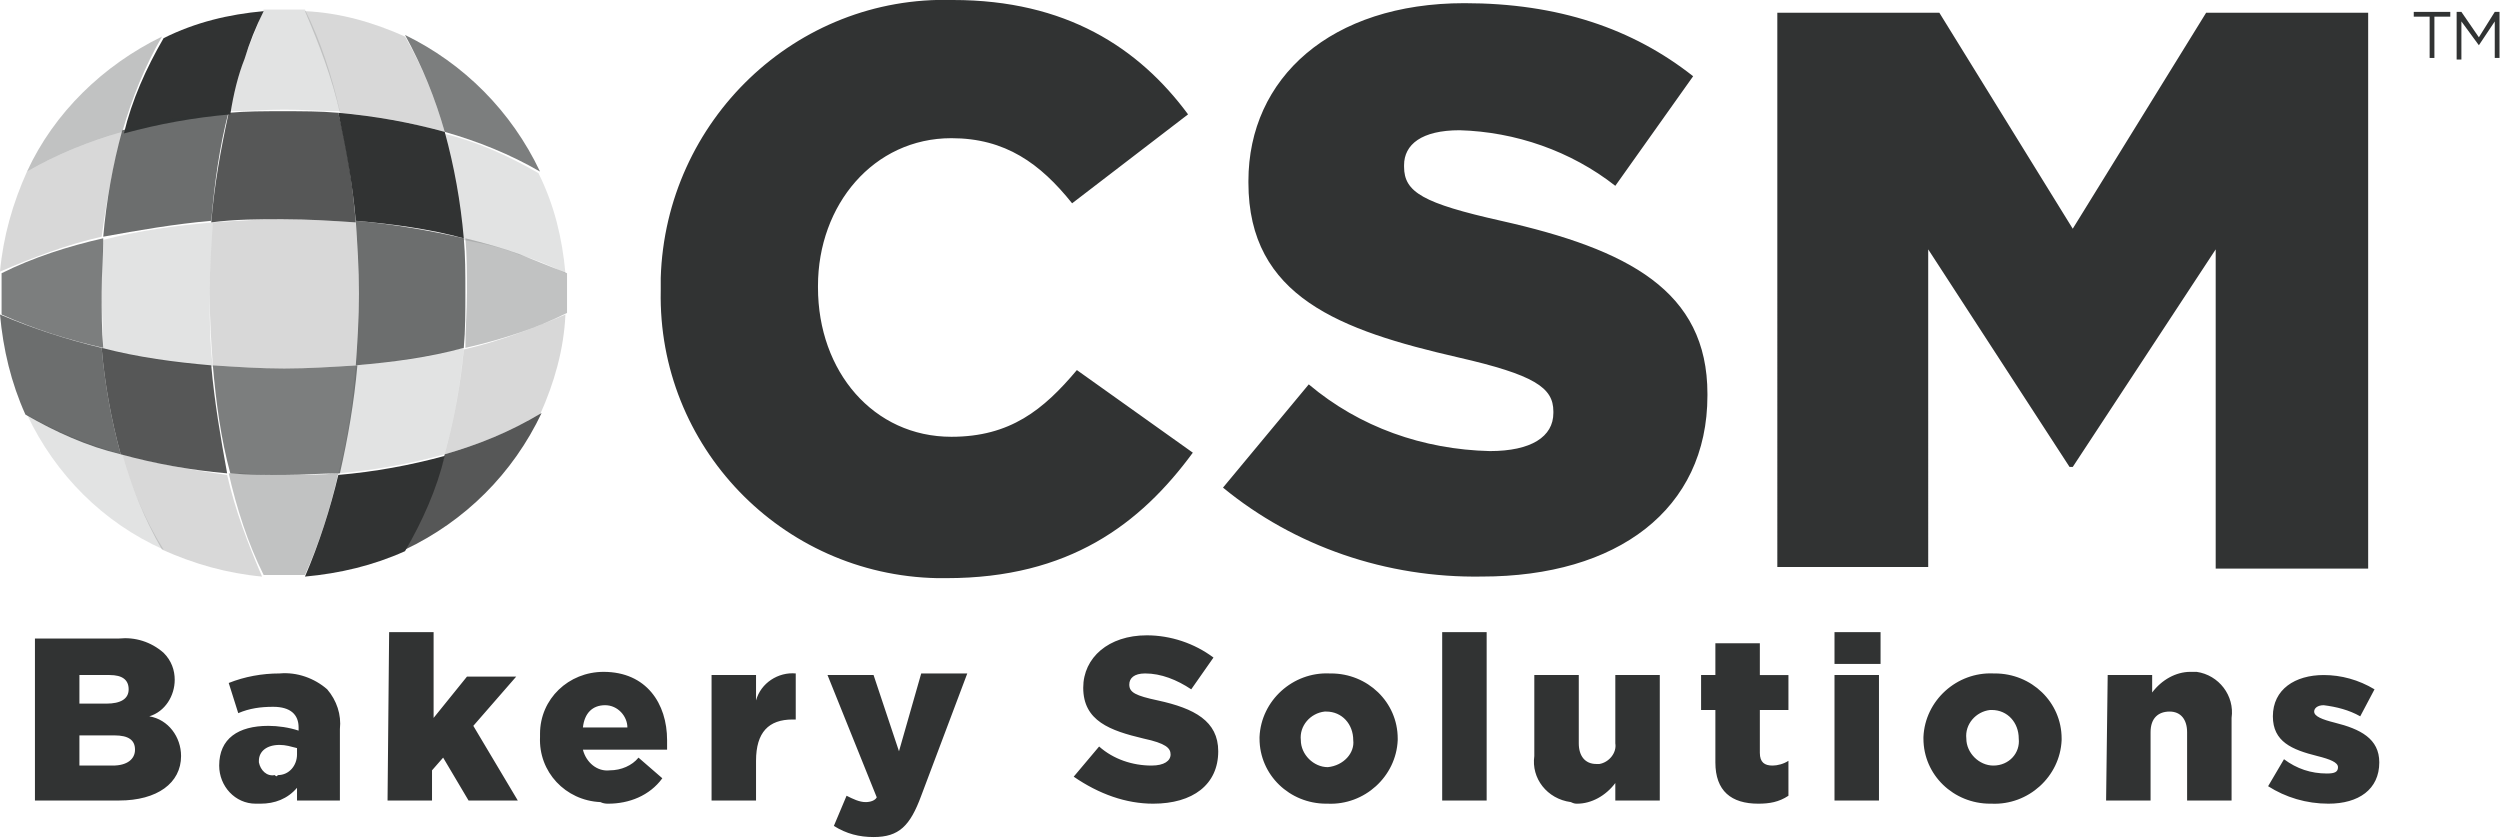 <?xml version="1.0" encoding="utf-8"?>
<!-- Generator: Adobe Illustrator 23.0.3, SVG Export Plug-In . SVG Version: 6.00 Build 0)  -->
<svg version="1.1" id="Calque_1" xmlns="http://www.w3.org/2000/svg" xmlns:xlink="http://www.w3.org/1999/xlink" x="0px" y="0px"
	 viewBox="0 0 157.4 52.8" style="enable-background:new 0 0 157.4 52.8;" xml:space="preserve">
<style type="text/css">
	.st0{fill:#313333;}
	.st1{opacity:0.82;fill:#313333;enable-background:new    ;}
	.st2{opacity:0.14;fill:#313333;enable-background:new    ;}
	.st3{opacity:0.3;fill:#313333;enable-background:new    ;}
	.st4{opacity:0.19;fill:#313333;enable-background:new    ;}
	.st5{opacity:0.63;fill:#313333;enable-background:new    ;}
	.st6{opacity:0.71;fill:#313333;enable-background:new    ;}
</style>
<g id="Groupe_33" transform="translate(4867.423 -4316.327)">
	<g id="Groupe_31" transform="translate(-4867.423 4316.327)">
		<path id="Tracé_329" class="st0" d="M111.9,35.7h9.5V15.7l8.9,13.7h0.2l9-13.7v20.1h9.6v-35h-10.2l-8.4,13.6l-8.4-13.6h-10.2
			L111.9,35.7z M93.3,36.3c8.5,0,14.2-4.2,14.2-11.4v-0.1c0-6.5-5-9.1-13-10.9c-4.9-1.1-6.1-1.8-6.1-3.4v-0.1c0-1.3,1.1-2.2,3.5-2.2
			c3.5,0.1,7,1.3,9.8,3.5l4.9-6.9c-3.8-3-8.5-4.6-14.4-4.6c-8.4,0-13.6,4.7-13.6,11.2v0.1c0,7.2,5.8,9.3,13.2,11
			c4.8,1.1,6,1.9,6,3.4v0.1c0,1.5-1.4,2.4-4,2.4c-4.2-0.1-8.2-1.5-11.4-4.2l-5.4,6.5C81.5,34.4,87.3,36.4,93.3,36.3 M59.6,36.4
			c7.7,0,12.2-3.4,15.5-7.9l-7.3-5.2c-2.1,2.5-4.2,4.2-7.9,4.2c-4.9,0-8.4-4.1-8.4-9.4v-0.1c0-5.1,3.5-9.3,8.4-9.3
			c3.4,0,5.6,1.6,7.6,4.1l7.3-5.6C71.7,3,67.1,0,60,0c-9.9-0.3-18.1,7.6-18.4,17.5c0,0.2,0,0.5,0,0.7v0.1
			c-0.2,9.8,7.6,17.9,17.4,18.1C59.2,36.4,59.4,36.4,59.6,36.4"/>
		<path id="Tracé_330" class="st0" d="M146.6,50.6c1.9,0,3.2-0.9,3.2-2.6v0c0-1.5-1.2-2.1-2.8-2.5c-0.8-0.2-1.3-0.4-1.3-0.7v0
			c0-0.2,0.2-0.4,0.6-0.4c0.8,0.1,1.6,0.3,2.3,0.7l0.9-1.7c-1-0.6-2.1-0.9-3.2-0.9c-1.8,0-3.2,0.9-3.2,2.6v0c0,1.6,1.2,2.1,2.8,2.5
			c0.8,0.2,1.3,0.4,1.3,0.7v0c0,0.3-0.2,0.4-0.7,0.4c-1,0-1.9-0.3-2.7-0.9l-1,1.7C143.9,50.2,145.2,50.6,146.6,50.6 M132.6,50.4h2.8
			v-4.3c0-0.9,0.5-1.3,1.2-1.3s1.1,0.5,1.1,1.3v4.3h2.8v-5.2c0.2-1.4-0.8-2.7-2.2-2.9c-0.1,0-0.3,0-0.4,0c-0.9,0-1.8,0.5-2.4,1.3
			v-1.1h-2.8L132.6,50.4z M125.5,48.2c-0.9,0-1.7-0.8-1.7-1.7c0,0,0,0,0,0v0c-0.1-0.9,0.6-1.7,1.5-1.8c0,0,0.1,0,0.1,0
			c1,0,1.7,0.8,1.7,1.8c0,0,0,0,0,0v0C127.2,47.4,126.5,48.2,125.5,48.2C125.5,48.2,125.5,48.2,125.5,48.2 M125.4,50.6
			c2.3,0.1,4.3-1.7,4.4-4c0,0,0-0.1,0-0.1v0c0-2.3-1.9-4.1-4.2-4.1c0,0-0.1,0-0.1,0c-2.3-0.1-4.3,1.7-4.4,4c0,0,0,0.1,0,0.1v0
			c0,2.3,1.9,4.1,4.2,4.1C125.4,50.6,125.4,50.6,125.4,50.6 M115.5,50.4h2.8v-7.9h-2.8V50.4z M115.5,41.8h2.9v-2h-2.9V41.8z
			 M110.7,50.6c0.7,0,1.3-0.1,1.9-0.5v-2.2c-0.3,0.2-0.7,0.3-1,0.3c-0.5,0-0.8-0.2-0.8-0.8v-2.7h1.8v-2.2h-1.8v-2H108v2h-0.9v2.2
			h0.9V48C108,49.8,109,50.6,110.7,50.6 M99.3,50.6c0.9,0,1.8-0.5,2.4-1.3v1.1h2.8v-7.9h-2.8v4.3c0.1,0.6-0.4,1.2-1,1.3
			c-0.1,0-0.1,0-0.2,0c-0.7,0-1.1-0.5-1.1-1.3v-4.3h-2.8v5.1c-0.2,1.4,0.8,2.7,2.3,2.9C99.1,50.6,99.2,50.6,99.3,50.6 M90.8,50.4
			h2.8V39.8h-2.8V50.4z M83.6,48.3c-0.9,0-1.7-0.8-1.7-1.7c0,0,0,0,0,0v0c-0.1-0.9,0.6-1.7,1.5-1.8c0,0,0.1,0,0.1,0
			c1,0,1.7,0.8,1.7,1.8c0,0,0,0,0,0v0C85.3,47.4,84.6,48.2,83.6,48.3C83.7,48.2,83.6,48.3,83.6,48.3 M83.6,50.6
			c2.3,0.1,4.3-1.7,4.4-4c0,0,0-0.1,0-0.1v0c0-2.3-1.9-4.1-4.2-4.1c0,0-0.1,0-0.1,0c-2.3-0.1-4.3,1.7-4.4,4c0,0,0,0.1,0,0.1v0
			c0,2.3,1.9,4.1,4.2,4.1C83.5,50.6,83.5,50.6,83.6,50.6 M72.6,50.6c2.5,0,4.1-1.2,4.1-3.3v0c0-1.9-1.5-2.7-3.8-3.2
			c-1.4-0.3-1.8-0.5-1.8-1v0c0-0.4,0.3-0.7,1-0.7c1,0,2,0.4,2.9,1l1.4-2c-1.2-0.9-2.7-1.4-4.2-1.4c-2.4,0-4,1.4-4,3.3v0
			c0,2.1,1.7,2.7,3.8,3.2c1.4,0.3,1.7,0.6,1.7,1v0c0,0.4-0.4,0.7-1.2,0.7c-1.2,0-2.4-0.4-3.3-1.2l-1.6,1.9
			C69.2,50,70.9,50.6,72.6,50.6 M56.6,47.3L55,42.5h-2.9l3.1,7.7c-0.1,0.2-0.4,0.3-0.7,0.3c-0.4,0-0.8-0.2-1.2-0.4l-0.8,1.9
			c0.8,0.5,1.6,0.7,2.5,0.7c1.6,0,2.3-0.7,3-2.6l2.9-7.7H58L56.6,47.3z M44.8,50.4h2.8v-2.5c0-1.8,0.8-2.6,2.3-2.6h0.2v-2.9
			c-1.1-0.1-2.2,0.6-2.5,1.7v-1.6h-2.8L44.8,50.4z M36.7,45.8c0.1-0.9,0.6-1.4,1.4-1.4c0.8,0,1.4,0.7,1.4,1.4H36.7z M38.3,50.6
			c1.3,0,2.6-0.5,3.4-1.6l-1.5-1.3c-0.4,0.5-1.1,0.8-1.8,0.8c-0.8,0.1-1.5-0.5-1.7-1.3H42c0-0.2,0-0.4,0-0.6c0-2.3-1.3-4.3-4-4.3
			c-2.2,0-4,1.7-4,3.9c0,0.1,0,0.1,0,0.2v0c-0.1,2.2,1.6,4,3.8,4.1C38,50.6,38.2,50.6,38.3,50.6 M24.4,50.4h2.8v-1.9l0.7-0.8
			l1.6,2.7h3.1l-2.8-4.7l2.7-3.1h-3.1l-2.1,2.6v-5.4h-2.8L24.4,50.4z M17.3,48.8c-0.5,0.1-0.9-0.3-1-0.8c0,0,0-0.1,0-0.1v0
			c0-0.6,0.5-1,1.3-1c0.4,0,0.7,0.1,1.1,0.2v0.4c0,0.7-0.5,1.3-1.2,1.3C17.4,48.9,17.4,48.9,17.3,48.8 M16.4,50.6
			c0.9,0,1.7-0.3,2.3-1v0.8h2.7v-4.5c0.1-0.9-0.2-1.8-0.8-2.5c-0.8-0.7-1.9-1.1-3-1c-1.1,0-2.2,0.2-3.2,0.6l0.6,1.9
			c0.7-0.3,1.4-0.4,2.2-0.4c1.1,0,1.6,0.5,1.6,1.3V46c-0.6-0.2-1.3-0.3-1.9-0.3c-1.9,0-3.1,0.8-3.1,2.5v0c0,1.3,1,2.4,2.3,2.4
			C16.2,50.6,16.3,50.6,16.4,50.6 M8.5,47.2L8.5,47.2c0,0.6-0.5,1-1.4,1H5v-1.9h2.2C8.1,46.3,8.5,46.6,8.5,47.2 M8.1,43.4
			c0,0.6-0.5,0.9-1.4,0.9H5v-1.8h1.9C7.7,42.5,8.1,42.8,8.1,43.4L8.1,43.4z M2.2,50.4h5.3c2.4,0,3.9-1.1,3.9-2.8v0
			c0-1.2-0.8-2.3-2-2.5c1-0.3,1.6-1.3,1.6-2.3v0c0-0.6-0.2-1.2-0.7-1.7c-0.8-0.7-1.8-1-2.8-0.9H2.2L2.2,50.4z"/>
		<g id="Groupe_30" transform="translate(0 0.602)">
			<path id="Tracé_331" class="st1" d="M17.8,13.2L17.8,13.2c1.6,0,3.1,0.1,4.6,0.2c-0.2-2.3-0.5-4.6-1.1-6.9
				c-1.1-0.1-2.3-0.1-3.5-0.1c-1.2,0-2.3,0-3.4,0.1c-0.5,2.3-0.9,4.5-1.1,6.9h0C14.8,13.2,16.3,13.2,17.8,13.2z"/>
			<path id="Tracé_332" class="st2" d="M17.9,6.3c1.2,0,2.3,0.1,3.5,0.1c-0.5-2.2-1.2-4.4-2.2-6.4l0,0c-0.4,0-0.9,0-1.3,0
				c-0.4,0-0.9,0-1.3,0c-0.4,1-0.8,2-1.2,3c-0.4,1.1-0.7,2.2-1,3.4C15.5,6.4,16.7,6.3,17.9,6.3z"/>
			<path id="Tracé_333" class="st3" d="M21.3,29.2c-1.1,0.1-2.3,0.1-3.5,0.1s-2.3-0.1-3.4-0.1c0.5,2.2,1.2,4.4,2.2,6.4l0,0l0,0
				c0.4,0,0.9,0,1.3,0s0.9,0,1.3,0l0,0C20.1,33.6,20.8,31.4,21.3,29.2z"/>
			<path id="Tracé_334" class="st4" d="M7.7,28c0.6,2.1,1.4,4.1,2.5,6c2,0.9,4.1,1.5,6.3,1.7c-0.9-2.1-1.7-4.2-2.2-6.4
				C12.1,29,9.9,28.6,7.7,28z"/>
			<path id="Tracé_335" class="st0" d="M15.4,3.1c0.3-1,0.7-2,1.2-3c-2.2,0.2-4.3,0.7-6.3,1.7c-1.1,1.9-2,3.9-2.5,6
				c2.2-0.6,4.4-1,6.7-1.2C14.7,5.3,15,4.1,15.4,3.1z"/>
			<path id="Tracé_336" class="st4" d="M28,7.7c-0.6-2.1-1.4-4.1-2.5-6c-2-0.9-4.1-1.5-6.3-1.6c0.9,2.1,1.7,4.2,2.2,6.4
				C23.6,6.7,25.8,7.1,28,7.7z"/>
			<path id="Tracé_337" class="st0" d="M19.2,35.7c2.2-0.2,4.3-0.7,6.3-1.6c1.1-1.9,2-3.9,2.5-6c-2.2,0.6-4.4,1-6.7,1.2
				C20.8,31.4,20.1,33.6,19.2,35.7z"/>
			<path id="Tracé_338" class="st5" d="M6.5,21.3c-0.1-1.1-0.1-2.3-0.1-3.5c0-1.2,0.1-2.3,0.1-3.4c-2.2,0.5-4.4,1.2-6.4,2.2l0,0
				c0,0.4,0,0.9,0,1.3c0,0.4,0,0.9,0,1.3l0,0C2.1,20.1,4.3,20.8,6.5,21.3z"/>
			<path id="Tracé_339" class="st3" d="M35.7,17.9c0-0.4,0-0.9,0-1.3c-1-0.4-2-0.8-3-1.2c-1.1-0.4-2.2-0.7-3.4-1
				c0.1,1.1,0.1,2.3,0.1,3.4c0,1.2-0.1,2.3-0.1,3.5c2.2-0.5,4.4-1.2,6.4-2.2l0,0C35.7,18.7,35.7,18.3,35.7,17.9z"/>
			<path id="Tracé_340" class="st2" d="M13.2,17.9c0-1.5,0.1-3,0.2-4.5c-2.3,0.2-4.6,0.5-6.9,1.1c-0.1,1.1-0.1,2.3-0.1,3.4
				s0.1,2.3,0.1,3.5c2.3,0.5,4.5,0.9,6.9,1.1C13.2,20.9,13.2,19.4,13.2,17.9z"/>
			<path id="Tracé_341" class="st6" d="M22.6,17.9c0,1.5-0.1,3.1-0.2,4.5c2.3-0.2,4.6-0.5,6.8-1.1c0.1-1.1,0.1-2.3,0.1-3.5
				s0-2.3-0.1-3.4c-2.2-0.5-4.5-0.9-6.8-1.1C22.5,14.8,22.6,16.3,22.6,17.9z"/>
			<path id="Tracé_342" class="st2" d="M32.6,15.4c1,0.3,2,0.7,3,1.2c-0.2-2.2-0.7-4.3-1.7-6.3c-1.9-1.1-3.9-2-6-2.5
				c0.6,2.2,1,4.4,1.2,6.7C30.4,14.7,31.6,15,32.6,15.4z"/>
			<path id="Tracé_343" class="st4" d="M7.7,7.7c-2.1,0.6-4.1,1.4-6,2.5c-0.9,2-1.5,4.1-1.7,6.3c2.1-0.9,4.2-1.7,6.4-2.2
				C6.7,12.1,7.1,9.9,7.7,7.7z"/>
			<path id="Tracé_344" class="st6" d="M13.3,13.3c0.2-2.3,0.5-4.6,1.1-6.9c-2.3,0.2-4.5,0.6-6.7,1.2c-0.6,2.2-1,4.4-1.2,6.7
				C8.7,13.9,11,13.5,13.3,13.3z"/>
			<path id="Tracé_345" class="st0" d="M22.4,13.3c2.3,0.2,4.6,0.5,6.8,1.1C29,12.1,28.6,9.9,28,7.7c-2.2-0.6-4.4-1-6.7-1.2
				C21.8,8.8,22.2,11,22.4,13.3z"/>
			<path id="Tracé_346" class="st6" d="M0,19.2c0.2,2.2,0.7,4.3,1.6,6.3c1.9,1.1,3.9,2,6,2.5c-0.6-2.2-1-4.4-1.2-6.7
				C4.3,20.8,2.1,20.1,0,19.2z"/>
			<path id="Tracé_347" class="st4" d="M28,28c2.1-0.6,4.1-1.4,6-2.5c0.9-2,1.5-4.1,1.6-6.3c-2.1,0.9-4.2,1.7-6.4,2.2
				C29,23.6,28.6,25.8,28,28z"/>
			<path id="Tracé_348" class="st5" d="M17.9,22.6c-1.5,0-3-0.1-4.5-0.2c0.2,2.3,0.5,4.6,1.1,6.8c1.1,0.1,2.3,0.1,3.4,0.1
				c1.2,0,2.3-0.1,3.5-0.1c0.5-2.2,0.9-4.5,1.1-6.8C20.9,22.5,19.4,22.6,17.9,22.6z"/>
			<path id="Tracé_349" class="st1" d="M13.3,22.4c-2.3-0.2-4.6-0.5-6.9-1.1c0.2,2.3,0.6,4.5,1.2,6.7c2.2,0.6,4.4,1,6.7,1.2
				C13.9,27,13.5,24.7,13.3,22.4z"/>
			<path id="Tracé_350" class="st2" d="M22.4,22.4c-0.2,2.3-0.5,4.6-1.1,6.8c2.3-0.2,4.5-0.6,6.7-1.2c0.6-2.2,1-4.4,1.2-6.7
				C27,21.8,24.7,22.2,22.4,22.4z"/>
			<path id="Tracé_351" class="st1" d="M28,28c-0.6,2.1-1.4,4.1-2.5,6c3.8-1.8,6.8-4.8,8.6-8.6C32.1,26.6,30.1,27.4,28,28z"/>
			<path id="Tracé_352" class="st5" d="M28,7.7c2.1,0.6,4.1,1.4,6,2.5c-1.8-3.8-4.8-6.8-8.5-8.6C26.6,3.6,27.4,5.6,28,7.7z"/>
			<path id="Tracé_353" class="st3" d="M7.7,7.7c0.6-2.1,1.4-4.1,2.5-6c-3.7,1.8-6.8,4.8-8.5,8.5C3.6,9.1,5.6,8.3,7.7,7.7z"/>
			<path id="Tracé_354" class="st2" d="M7.7,28c-2.1-0.6-4.1-1.4-6-2.5c1.8,3.8,4.8,6.8,8.6,8.5C9.1,32.1,8.3,30.1,7.7,28z"/>
			<path id="Tracé_355" class="st4" d="M22.4,13.4c-1.5-0.1-3-0.2-4.5-0.2s-3,0.1-4.5,0.2c-0.1,1.5-0.2,3-0.2,4.5s0.1,3.1,0.2,4.5
				c1.5,0.1,3,0.2,4.5,0.2s3.1-0.1,4.5-0.2c0.1-1.5,0.2-3,0.2-4.5S22.5,14.8,22.4,13.4z"/>
		</g>
	</g>
	<g id="Groupe_32" transform="translate(-4715.453 4317.076)">
		<path id="Tracé_356" class="st0" d="M1,0.3H0V0h2.3v0.3h-1v2.6H1L1,0.3z"/>
		<path id="Tracé_357" class="st0" d="M2.7,0H3l1.1,1.6L5.1,0h0.3v2.9H5.1V0.6L4.1,2.1h0L3,0.6v2.4H2.7L2.7,0z"/>
	</g>
</g>
</svg>
